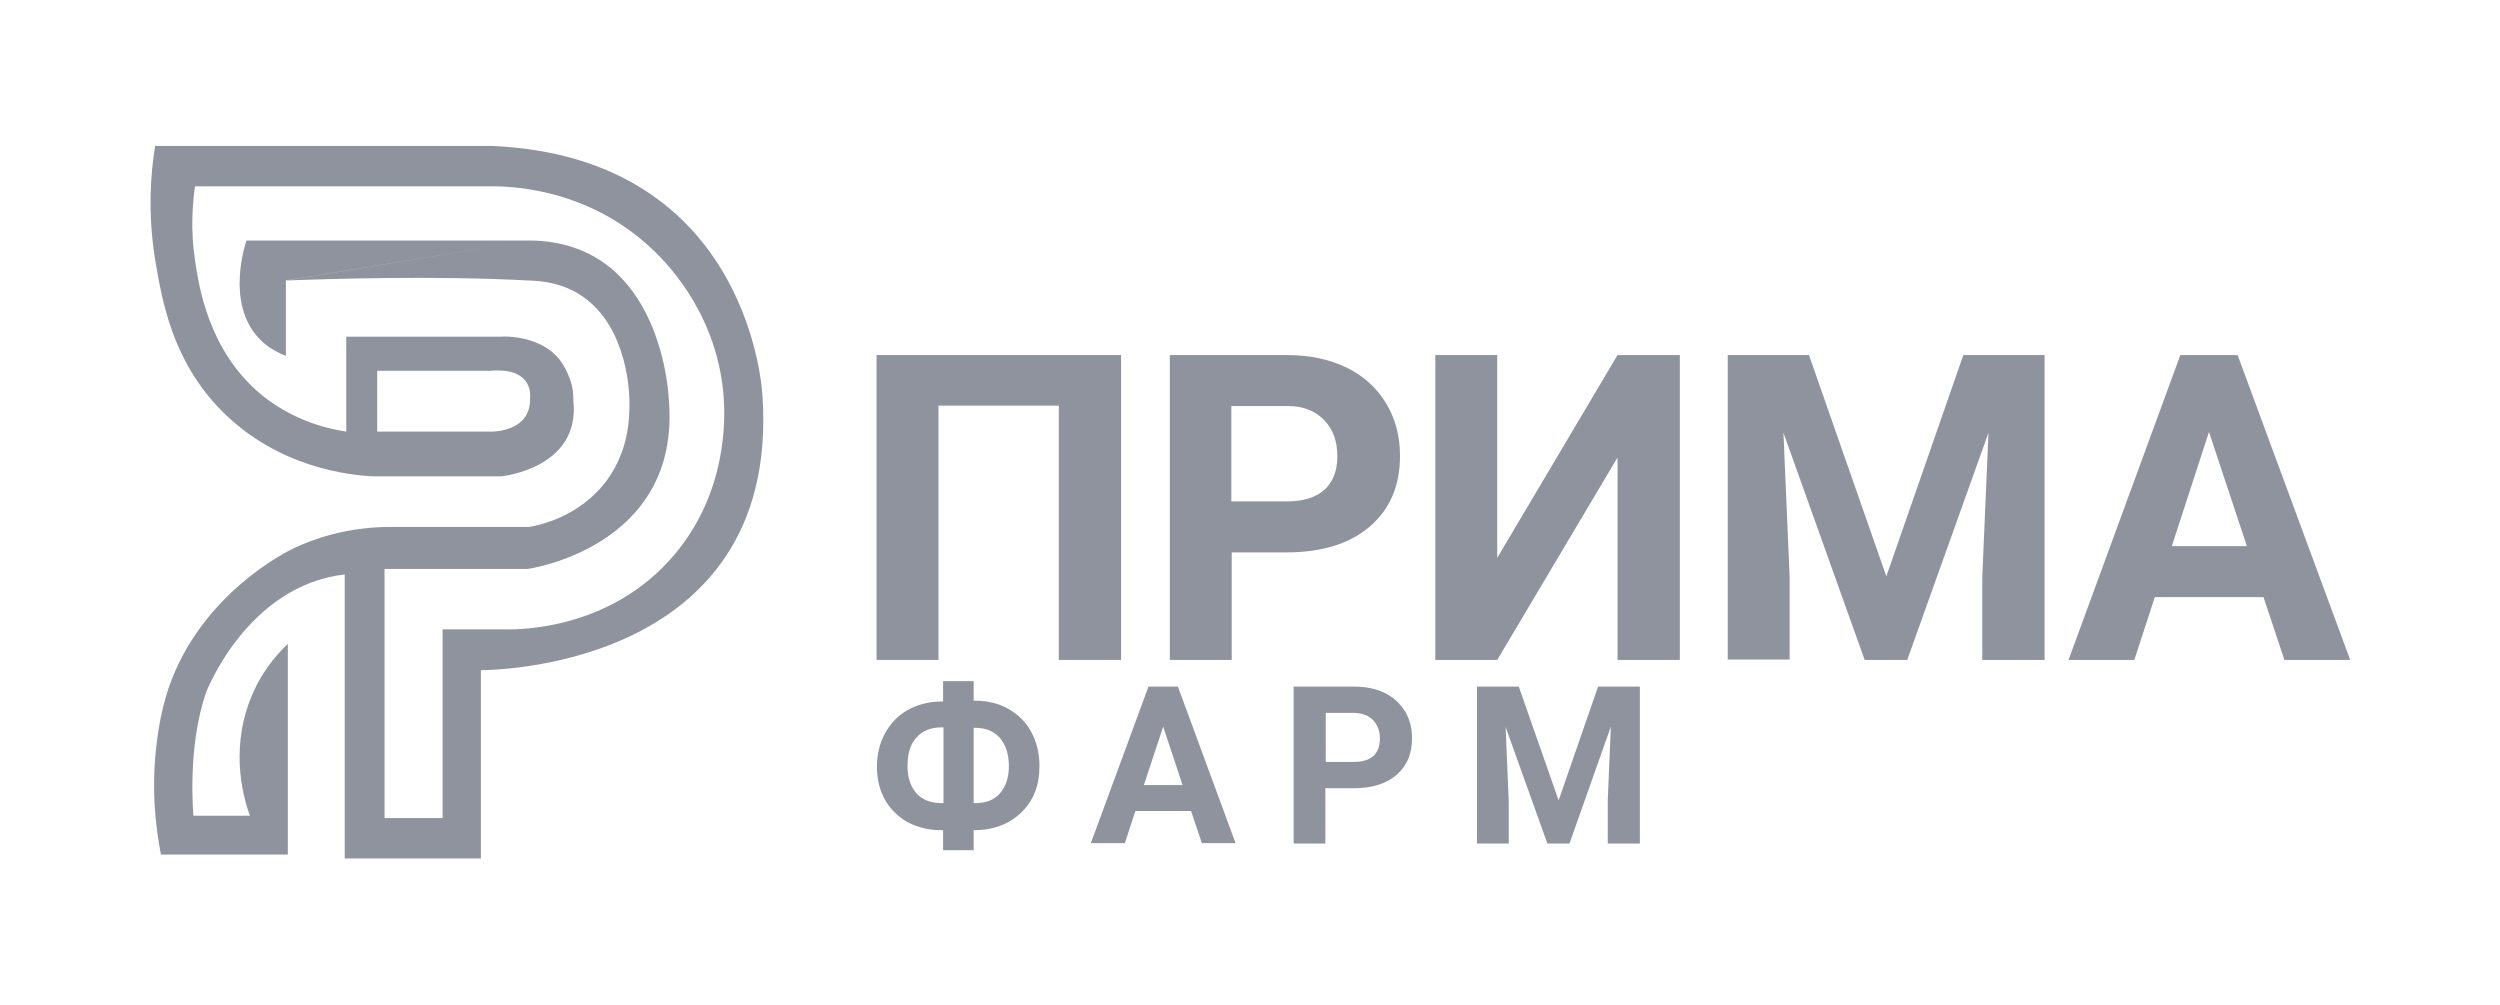 <?xml version="1.0" encoding="UTF-8"?> <svg xmlns="http://www.w3.org/2000/svg" width="209" height="84" viewBox="0 0 209 84" fill="none"><path d="M46.736 30.012C47.577 31.062 47.836 32.342 47.836 32.342C47.933 32.801 47.933 33.227 47.933 33.489C48.547 39.164 41.917 39.82 41.917 39.82H31.146C29.206 39.722 23.222 39.099 18.533 34.342C14.36 30.144 13.519 24.961 12.97 21.714C12.323 17.712 12.614 14.366 12.97 12.201H41.173C62.94 13.185 63.749 33.161 63.749 33.161C65.237 56.254 40.203 56.024 40.203 56.024V71.769H28.818V48.021C20.635 48.972 17.239 57.861 17.239 57.861C15.622 62.486 16.172 68.194 16.172 68.194H20.894C20.473 67.046 19.18 63.011 20.894 58.55C21.767 56.254 23.125 54.712 24.063 53.827V57.599V71.441H13.455C13.034 69.276 12.614 66.029 13.099 62.126C13.228 61.076 13.455 59.469 14.069 57.599C16.786 49.562 24.16 46.02 24.581 45.823C26.101 45.101 28.785 44.117 32.343 44.052H44.246C45.022 43.92 48.515 43.232 50.811 40.05C52.59 37.524 52.623 34.933 52.623 33.654C52.623 32.998 52.526 27.388 48.677 24.764C46.995 23.616 45.216 23.485 44.246 23.452C36.386 23.026 27.201 23.321 23.837 23.452L44.246 20.106C55.533 20.172 55.922 33.522 55.922 33.522C56.892 45.79 44.116 47.562 44.116 47.562H32.149V68.391H37.001V52.613H41.949C42.984 52.646 50.908 52.843 56.374 46.381C60.773 41.165 60.611 35.13 60.514 33.424C60.094 26.667 56.148 22.37 54.628 20.926C49 15.514 42.143 15.547 40.752 15.58H16.301C16.107 16.957 15.913 19.155 16.301 21.747C16.624 23.944 17.433 29.389 21.929 33.063C22.996 33.916 25.292 35.523 28.947 36.081V28.143C33.281 28.143 37.648 28.143 41.982 28.143C42.143 28.11 45.151 28.044 46.736 30.012ZM44.246 20.106H20.603C20.538 20.336 18.824 25.322 21.67 28.307C22.09 28.766 22.802 29.324 23.902 29.75C23.902 27.651 23.902 25.552 23.902 23.452L44.246 20.106ZM31.535 31.029V36.081H41.141C41.141 36.081 44.407 36.114 44.31 33.293C44.31 33.293 44.731 30.669 40.979 30.997H31.535V31.029Z" fill="#8E939D"></path><path d="M93.722 55.169H88.515V33.913H78.456V55.169H73.281V29.682H93.722V55.169Z" fill="#8E939D"></path><path d="M102.972 46.181V55.169H97.797V29.682H107.597C109.473 29.682 111.155 30.043 112.578 30.731C114.001 31.42 115.101 32.437 115.877 33.716C116.653 34.995 117.041 36.472 117.041 38.112C117.041 40.605 116.2 42.573 114.518 44.016C112.837 45.459 110.508 46.181 107.532 46.181H102.972ZM102.972 41.917H107.597C108.955 41.917 110.023 41.589 110.734 40.933C111.446 40.277 111.802 39.358 111.802 38.145C111.802 36.898 111.446 35.881 110.702 35.127C109.99 34.372 108.988 33.946 107.694 33.946H102.939V41.917H102.972Z" fill="#8E939D"></path><path d="M135.226 29.682H140.433V55.169H135.226V38.243L125.167 55.169H119.992V29.682H125.167V46.64L135.226 29.682Z" fill="#8E939D"></path><path d="M151.23 29.682L157.698 48.182L164.135 29.682H170.927V55.169H165.719V48.215L166.237 36.176L159.445 55.169H155.887L149.095 36.176L149.612 48.182V55.136H144.438V29.682H151.23Z" fill="#8E939D"></path><path d="M189.231 49.92H180.142L178.428 55.169H172.93L182.277 29.682H187.064L196.476 55.169H190.977L189.231 49.92ZM181.565 45.656H187.84L184.67 36.111L181.565 45.656Z" fill="#8E939D"></path><path d="M81.398 58.58H81.56C82.563 58.58 83.501 58.809 84.309 59.268C85.118 59.728 85.765 60.351 86.218 61.204C86.67 62.024 86.897 62.975 86.897 64.057C86.897 65.632 86.412 66.911 85.409 67.895C84.406 68.879 83.08 69.404 81.398 69.404V71.077H78.843V69.404H78.681C77.647 69.404 76.741 69.174 75.9 68.748C75.091 68.289 74.445 67.666 73.992 66.878C73.539 66.058 73.312 65.14 73.312 64.123C73.312 63.073 73.539 62.122 73.992 61.302C74.445 60.482 75.059 59.826 75.868 59.367C76.676 58.908 77.582 58.678 78.585 58.645H78.843V56.94H81.398V58.58ZM78.681 60.81C77.808 60.81 77.097 61.105 76.612 61.663C76.094 62.221 75.868 63.008 75.868 64.057C75.868 65.009 76.126 65.763 76.612 66.321C77.129 66.878 77.808 67.141 78.746 67.141H78.876V60.81H78.681ZM81.398 60.81V67.141H81.56C82.433 67.141 83.112 66.878 83.598 66.321C84.083 65.763 84.342 65.009 84.342 64.057C84.342 63.041 84.083 62.286 83.598 61.696C83.112 61.138 82.401 60.843 81.495 60.843H81.398V60.81Z" fill="#8E939D"></path><path d="M99.572 67.799H94.915L94.041 70.488H91.195L96.014 57.4H98.473L103.292 70.488H100.478L99.572 67.799ZM95.626 65.634H98.861L97.243 60.746L95.626 65.634Z" fill="#8E939D"></path><path d="M110.801 65.896V70.521H108.148V57.4H113.194C114.164 57.4 115.005 57.564 115.749 57.925C116.493 58.286 117.043 58.811 117.463 59.467C117.851 60.123 118.046 60.877 118.046 61.73C118.046 63.01 117.625 64.026 116.752 64.781C115.879 65.535 114.682 65.896 113.162 65.896H110.801ZM110.801 63.698H113.194C113.906 63.698 114.423 63.534 114.811 63.206C115.167 62.878 115.361 62.386 115.361 61.763C115.361 61.107 115.167 60.615 114.811 60.221C114.423 59.828 113.938 59.631 113.259 59.598H110.833V63.698H110.801Z" fill="#8E939D"></path><path d="M126.97 57.4L130.301 66.913L133.6 57.4H137.093V70.521H134.409V66.913L134.667 60.746L131.207 70.521H129.363L125.87 60.779L126.129 66.946V70.521H123.477V57.4H126.97Z" fill="#8E939D"></path></svg> 